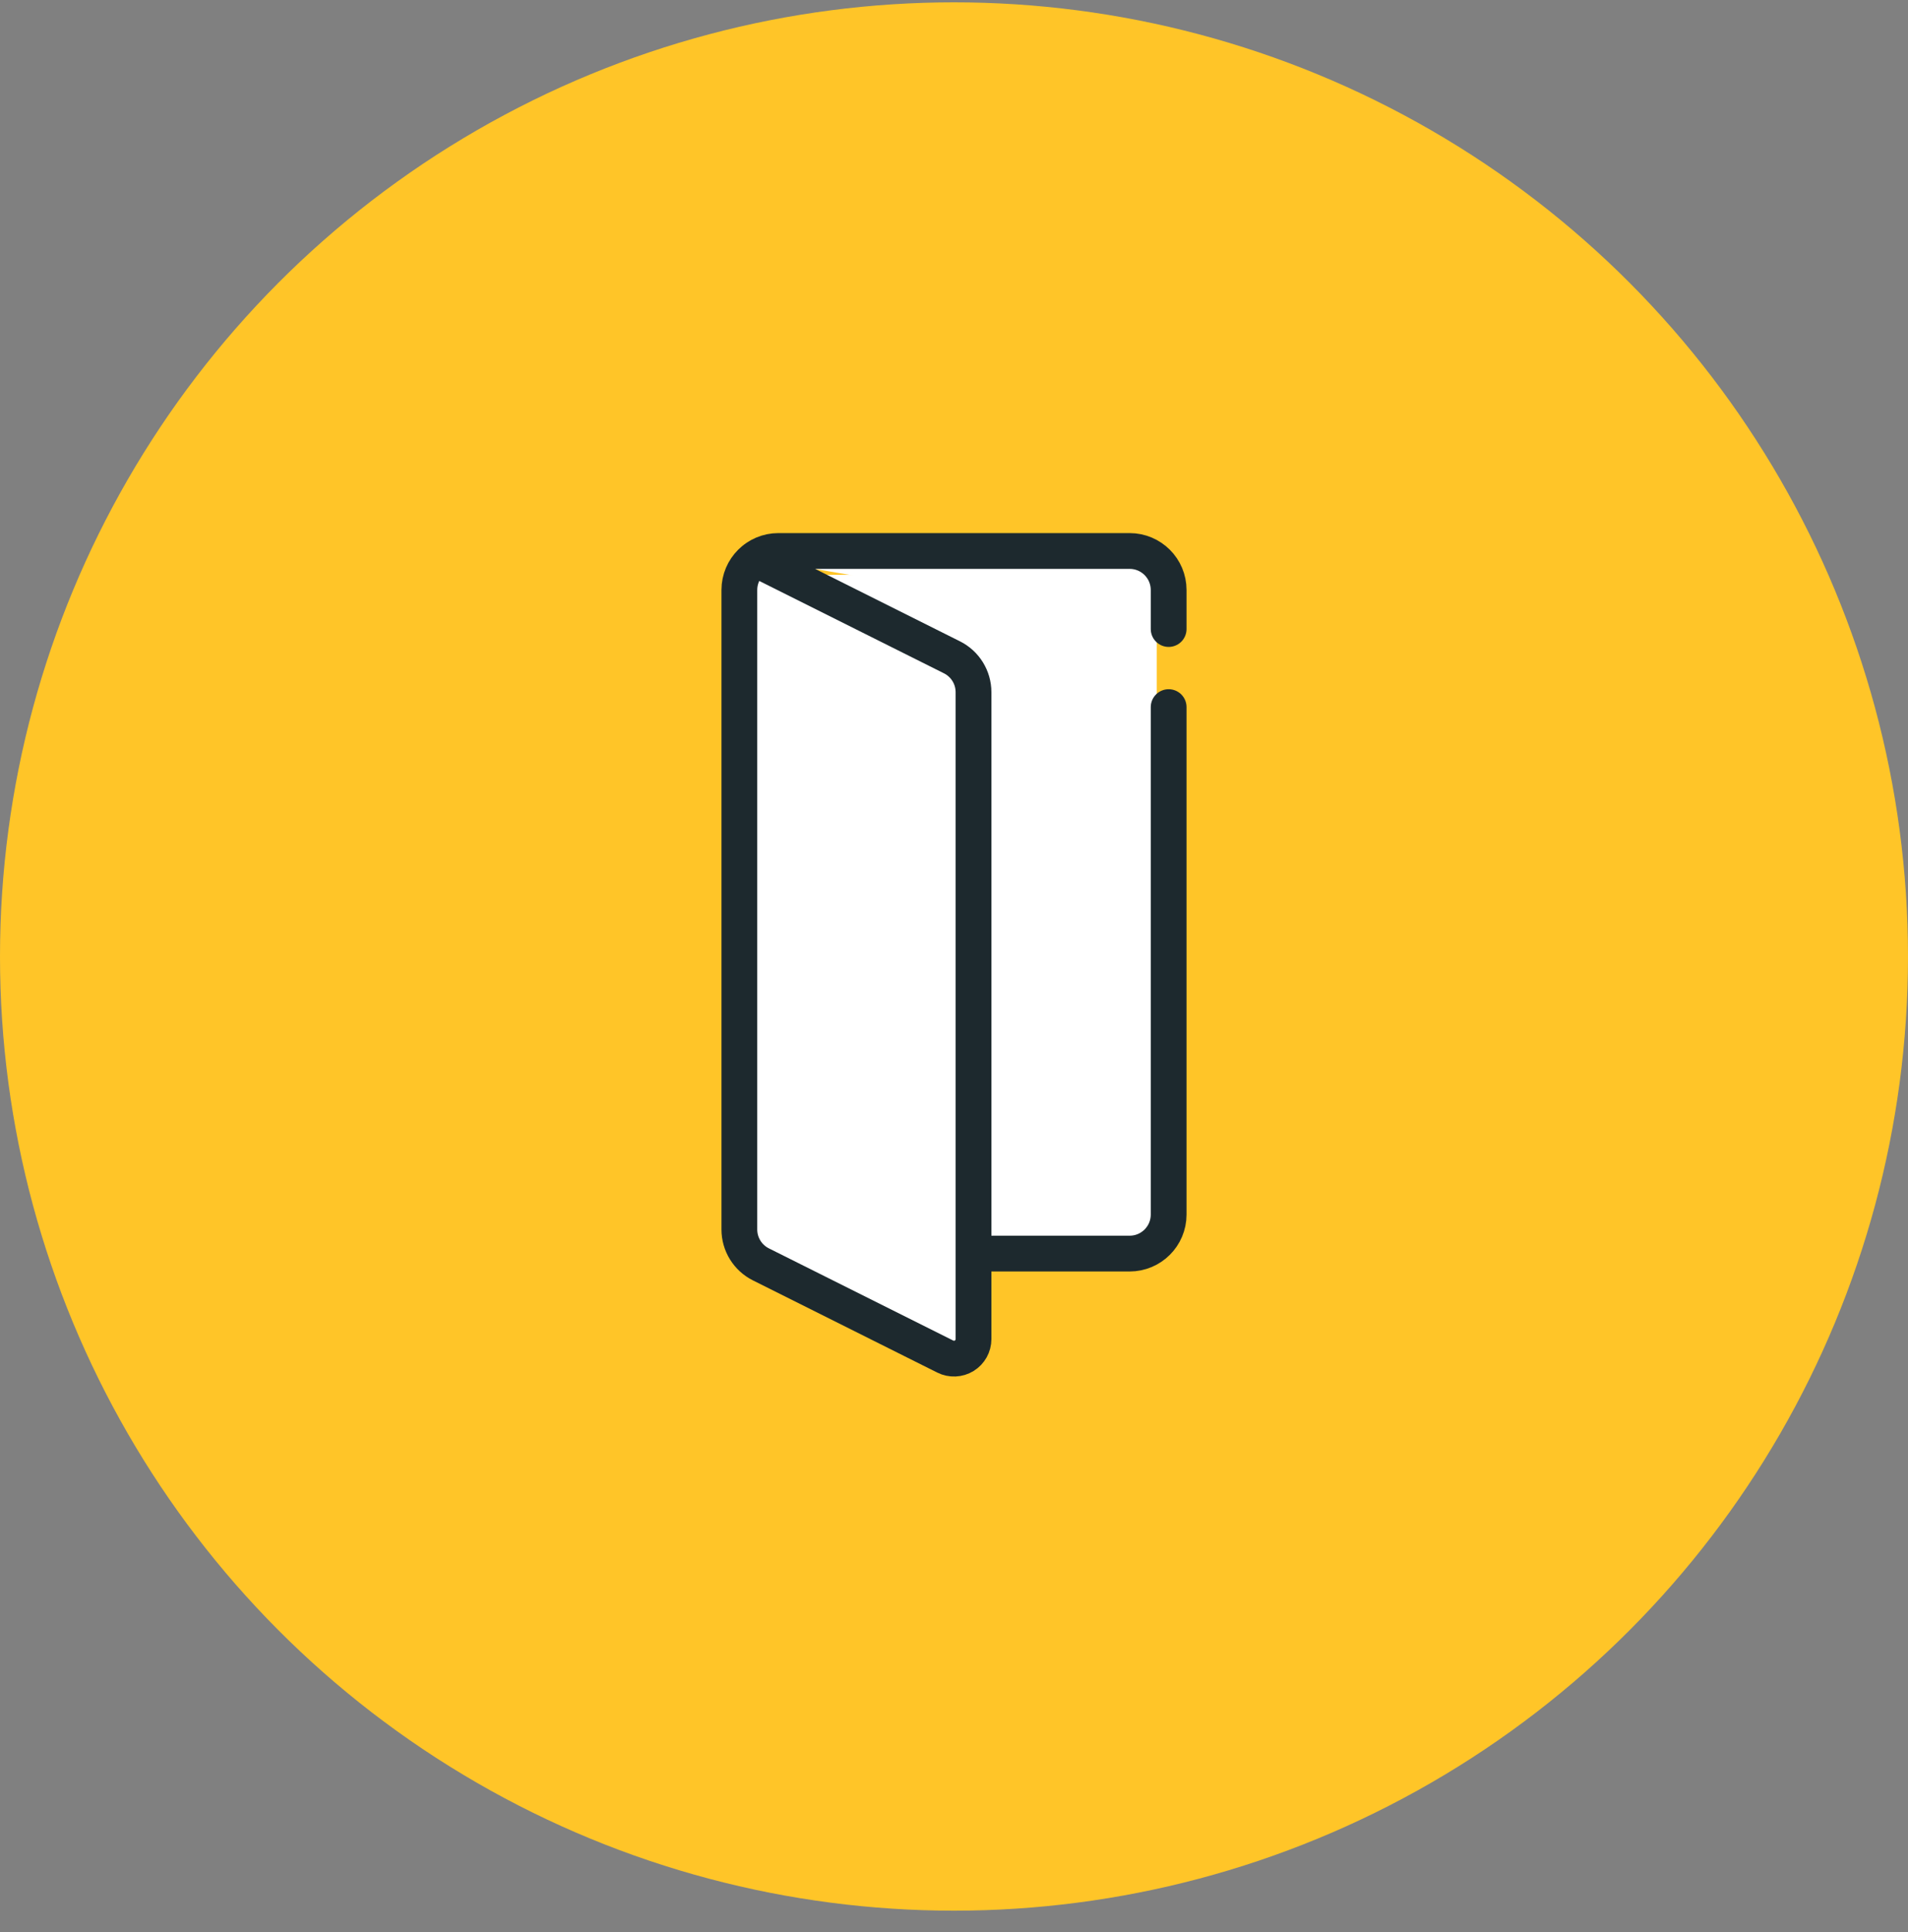 <svg width="80" height="81" viewBox="0 0 80 81" fill="none" xmlns="http://www.w3.org/2000/svg">
<rect x="0" y="0" width="80" height="81" fill="#808080" stroke="none"/>
<circle cx="40" cy="40.098" r="40" fill="#FFC528"/>
<path d="M32 24.098H48.5V52.098L31.5 51.598L32 24.098Z" fill="white"/>
<path fill-rule="evenodd" clip-rule="evenodd" d="M49 29.643V50.916C49 51.82 48.267 52.552 47.364 52.552H40.818" fill="white"/>
<path d="M49 29.643V50.916C49 51.82 48.267 52.552 47.364 52.552H40.818" stroke="#1D292E" stroke-width="1.5" stroke-linecap="round" stroke-linejoin="round"/>
<path fill-rule="evenodd" clip-rule="evenodd" d="M31.654 23.425L39.913 27.555C40.468 27.832 40.818 28.398 40.818 29.018V56.138C40.818 56.421 40.671 56.685 40.43 56.834C40.188 56.983 39.887 56.996 39.633 56.869L31.905 53.005C31.35 52.728 31 52.161 31 51.541V24.734C31 23.83 31.733 23.098 32.636 23.098H47.364C48.267 23.098 49 23.83 49 24.734V26.37" fill="white"/>
<path d="M31.654 23.425L39.913 27.555C40.468 27.832 40.818 28.398 40.818 29.018V56.138C40.818 56.421 40.671 56.685 40.43 56.834C40.188 56.983 39.887 56.996 39.633 56.869L31.905 53.005C31.35 52.728 31 52.161 31 51.541V24.734C31 23.83 31.733 23.098 32.636 23.098H47.364C48.267 23.098 49 23.83 49 24.734V26.37" stroke="#1D292E" stroke-width="1.5" stroke-linecap="round" stroke-linejoin="round"/>
</svg>
